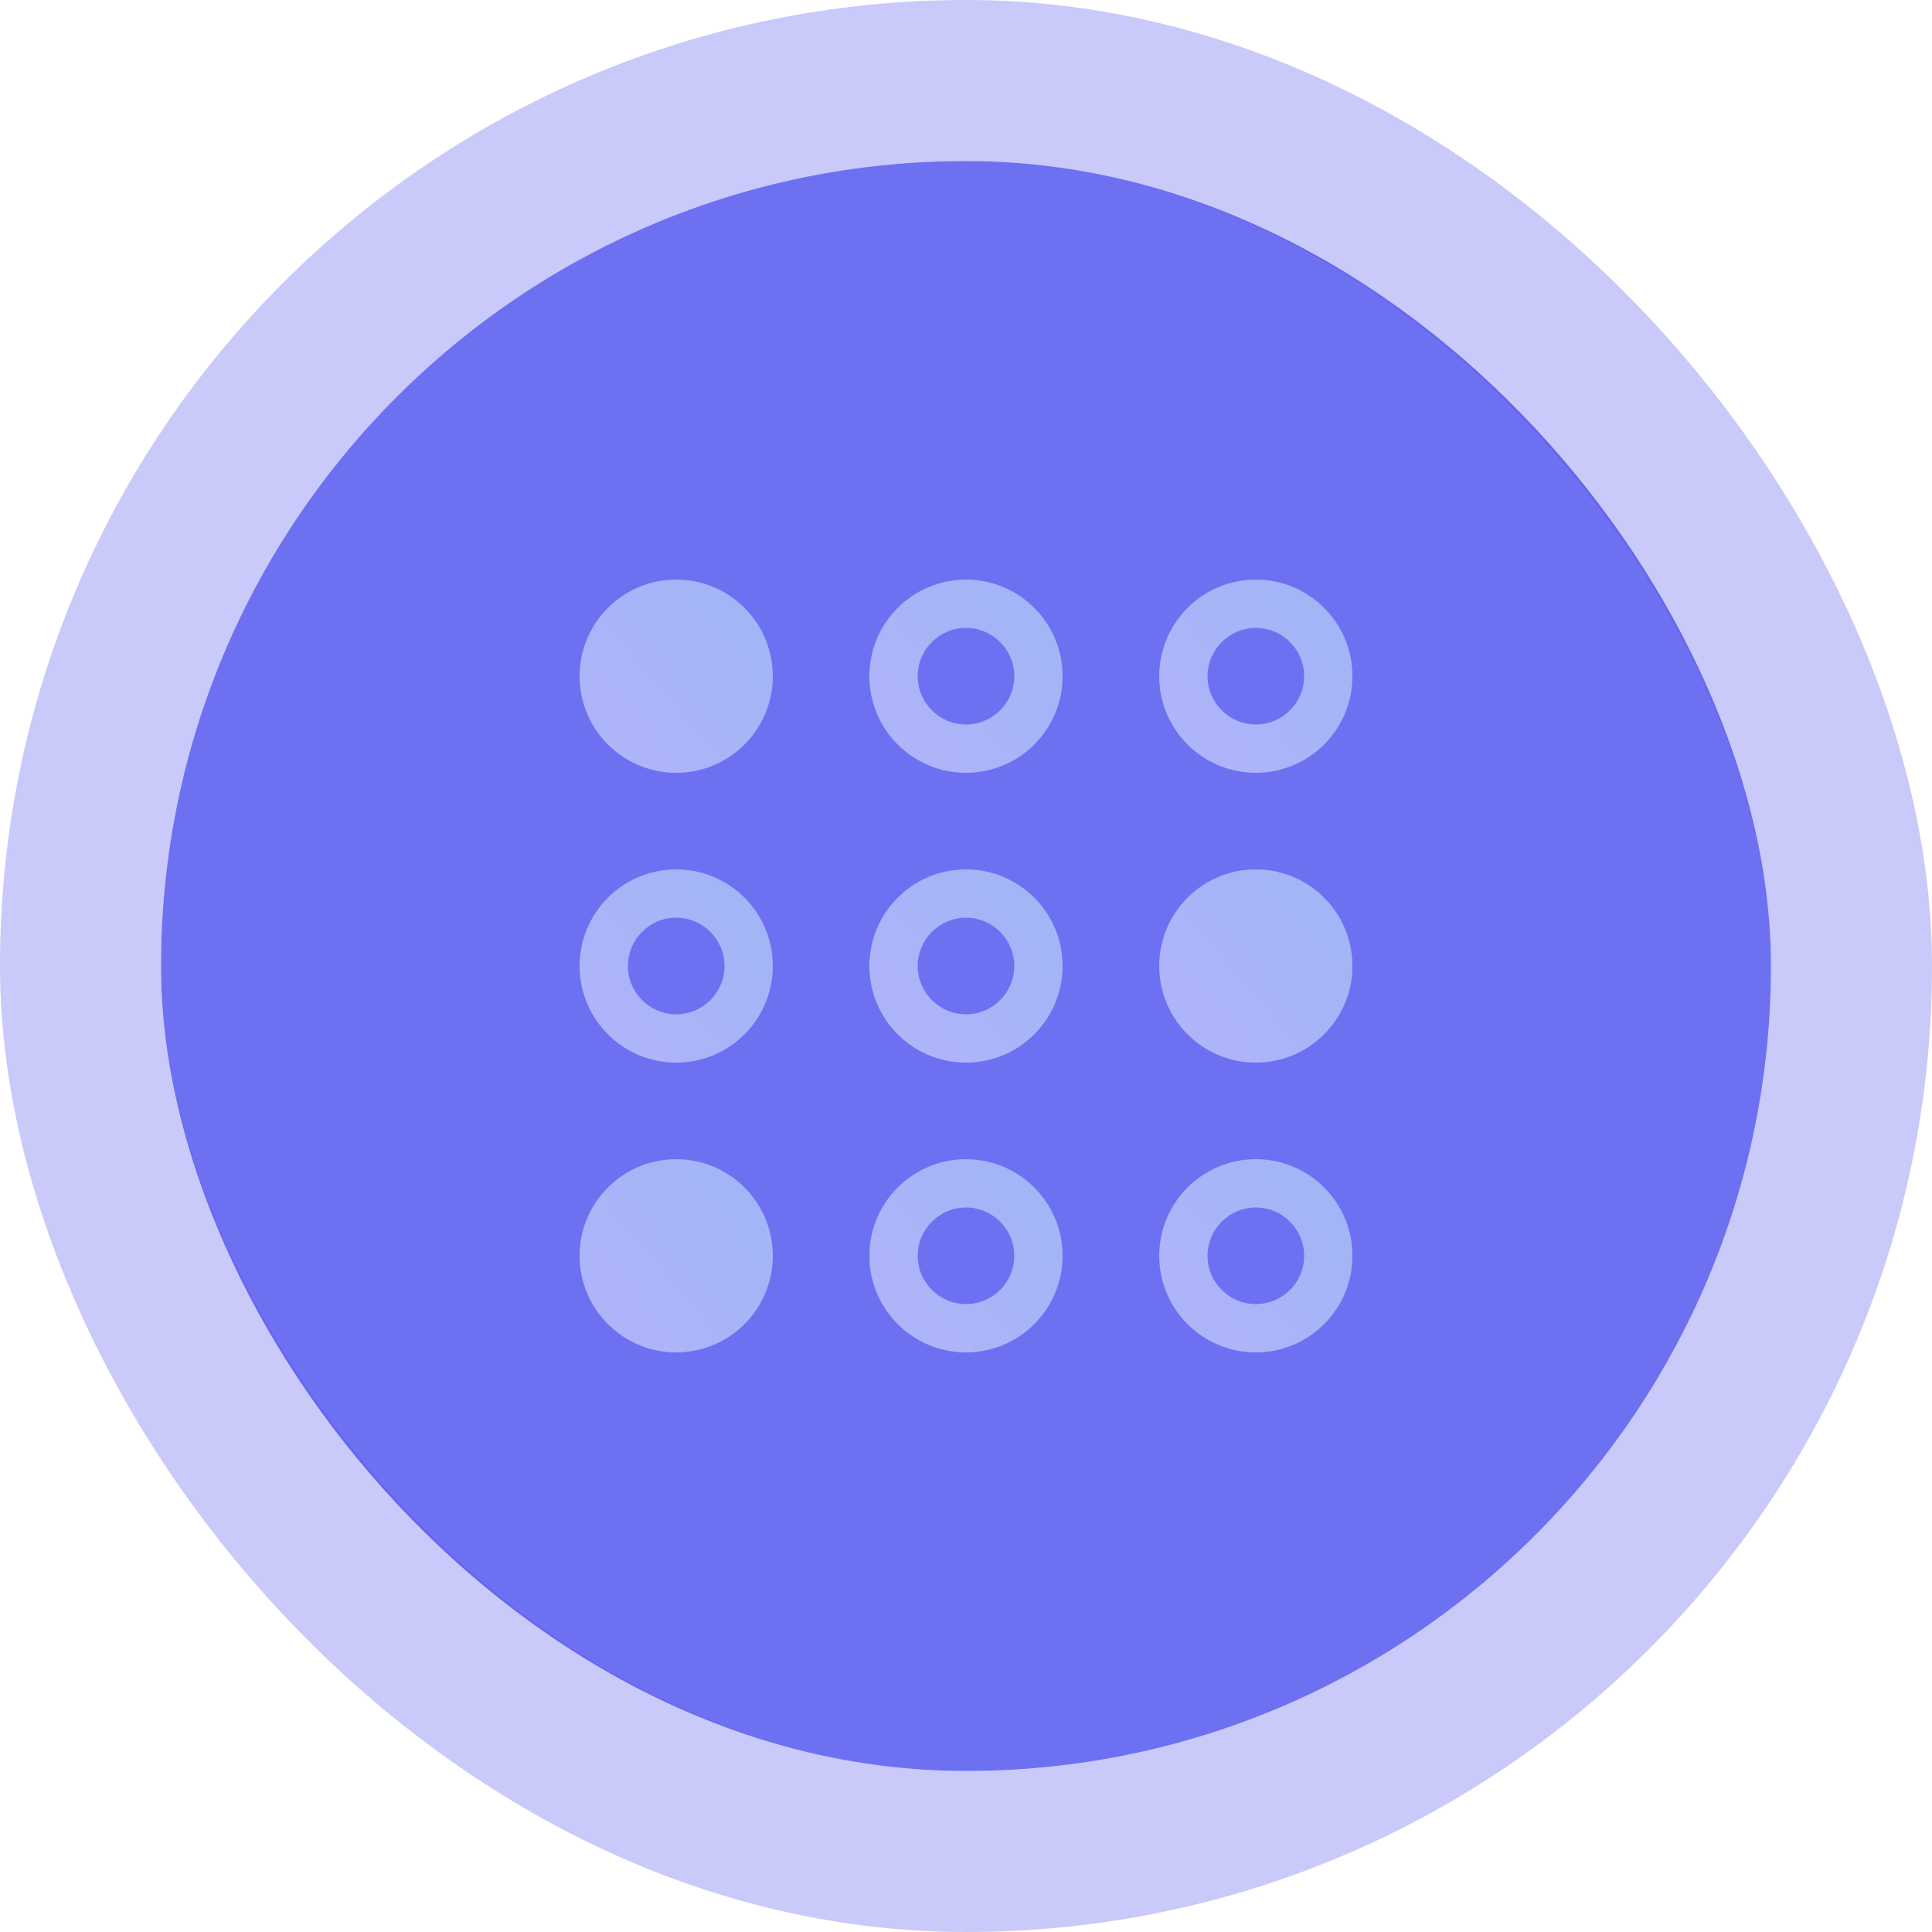 <svg width="48" height="48" viewBox="0 0 48 48" fill="none" xmlns="http://www.w3.org/2000/svg">
<rect x="4" y="4" width="40" height="40" rx="20" fill="#4A4CEE" fill-opacity="0.8"/>
<rect x="2" y="2" width="44" height="44" rx="22" stroke="#4A4CEE" stroke-opacity="0.3" stroke-width="4"/>
<path d="M16.8 19.2C18.126 19.2 19.2 18.125 19.2 16.8C19.2 15.474 18.126 14.4 16.8 14.4C15.475 14.4 14.4 15.474 14.4 16.8C14.4 18.125 15.475 19.2 16.8 19.2Z" fill="url(#paint0_linear_6277_4204)" fill-opacity="0.6"/>
<path d="M16.8 21.6C15.475 21.6 14.4 22.675 14.4 24C14.4 25.325 15.475 26.4 16.8 26.4C18.126 26.4 19.2 25.325 19.2 24C19.2 22.675 18.126 21.6 16.8 21.6ZM16.8 25.2C16.139 25.2 15.6 24.661 15.6 24C15.6 23.338 16.139 22.8 16.8 22.8C17.462 22.8 18 23.338 18 24C18 24.661 17.462 25.2 16.8 25.2Z" fill="url(#paint1_linear_6277_4204)" fill-opacity="0.6"/>
<path d="M16.8 33.6C18.126 33.6 19.2 32.525 19.2 31.2C19.2 29.874 18.126 28.8 16.8 28.8C15.475 28.8 14.4 29.874 14.4 31.2C14.4 32.525 15.475 33.6 16.8 33.6Z" fill="url(#paint2_linear_6277_4204)" fill-opacity="0.6"/>
<path d="M24 14.4C22.674 14.4 21.6 15.475 21.6 16.8C21.6 18.125 22.674 19.2 24 19.2C25.325 19.2 26.4 18.125 26.4 16.8C26.4 15.475 25.325 14.4 24 14.4ZM24 18C23.338 18 22.8 17.461 22.8 16.8C22.8 16.138 23.338 15.6 24 15.6C24.661 15.6 25.2 16.138 25.2 16.8C25.2 17.461 24.661 18 24 18Z" fill="url(#paint3_linear_6277_4204)" fill-opacity="0.6"/>
<path d="M24 21.6C22.674 21.6 21.6 22.675 21.6 24C21.6 25.325 22.674 26.4 24 26.4C25.325 26.4 26.4 25.325 26.4 24C26.4 22.675 25.325 21.6 24 21.6ZM24 25.2C23.338 25.2 22.8 24.661 22.8 24C22.8 23.338 23.338 22.8 24 22.8C24.661 22.8 25.2 23.338 25.2 24C25.2 24.661 24.661 25.2 24 25.2Z" fill="url(#paint4_linear_6277_4204)" fill-opacity="0.6"/>
<path d="M24 28.8C22.674 28.8 21.6 29.875 21.6 31.2C21.6 32.525 22.674 33.6 24 33.6C25.325 33.6 26.4 32.525 26.4 31.2C26.4 29.875 25.325 28.8 24 28.8ZM24 32.4C23.338 32.4 22.8 31.861 22.8 31.2C22.8 30.538 23.338 30 24 30C24.661 30 25.2 30.538 25.2 31.2C25.2 31.861 24.661 32.4 24 32.4Z" fill="url(#paint5_linear_6277_4204)" fill-opacity="0.6"/>
<path d="M31.201 19.2C32.526 19.2 33.601 18.125 33.601 16.8C33.601 15.475 32.526 14.4 31.201 14.4C29.875 14.4 28.801 15.475 28.801 16.8C28.801 18.125 29.875 19.2 31.201 19.2ZM31.201 15.6C31.862 15.6 32.401 16.138 32.401 16.8C32.401 17.461 31.862 18 31.201 18C30.539 18 30.001 17.461 30.001 16.8C30.001 16.138 30.539 15.6 31.201 15.6Z" fill="url(#paint6_linear_6277_4204)" fill-opacity="0.6"/>
<path d="M31.201 26.4C32.526 26.4 33.601 25.325 33.601 24C33.601 22.674 32.526 21.6 31.201 21.6C29.875 21.6 28.801 22.674 28.801 24C28.801 25.325 29.875 26.4 31.201 26.4Z" fill="url(#paint7_linear_6277_4204)" fill-opacity="0.6"/>
<path d="M31.201 28.8C29.875 28.8 28.801 29.875 28.801 31.2C28.801 32.525 29.875 33.6 31.201 33.6C32.526 33.6 33.601 32.525 33.601 31.2C33.601 29.875 32.526 28.8 31.201 28.8ZM31.201 32.4C30.539 32.4 30.001 31.861 30.001 31.2C30.001 30.538 30.539 30 31.201 30C31.862 30 32.401 30.538 32.401 31.2C32.401 31.861 31.862 32.4 31.201 32.4Z" fill="url(#paint8_linear_6277_4204)" fill-opacity="0.6"/>
<defs>
<linearGradient id="paint0_linear_6277_4204" x1="14.4" y1="20.94" x2="21.57" y2="14.79" gradientUnits="userSpaceOnUse">
<stop offset="0.295" stop-color="#D8E1FD"/>
<stop offset="0.692" stop-color="#C5E2FA"/>
</linearGradient>
<linearGradient id="paint1_linear_6277_4204" x1="14.4" y1="28.14" x2="21.57" y2="21.99" gradientUnits="userSpaceOnUse">
<stop offset="0.295" stop-color="#D8E1FD"/>
<stop offset="0.692" stop-color="#C5E2FA"/>
</linearGradient>
<linearGradient id="paint2_linear_6277_4204" x1="14.4" y1="35.34" x2="21.57" y2="29.19" gradientUnits="userSpaceOnUse">
<stop offset="0.295" stop-color="#D8E1FD"/>
<stop offset="0.692" stop-color="#C5E2FA"/>
</linearGradient>
<linearGradient id="paint3_linear_6277_4204" x1="21.6" y1="20.94" x2="28.77" y2="14.79" gradientUnits="userSpaceOnUse">
<stop offset="0.295" stop-color="#D8E1FD"/>
<stop offset="0.692" stop-color="#C5E2FA"/>
</linearGradient>
<linearGradient id="paint4_linear_6277_4204" x1="21.6" y1="28.14" x2="28.77" y2="21.99" gradientUnits="userSpaceOnUse">
<stop offset="0.295" stop-color="#D8E1FD"/>
<stop offset="0.692" stop-color="#C5E2FA"/>
</linearGradient>
<linearGradient id="paint5_linear_6277_4204" x1="21.6" y1="35.34" x2="28.77" y2="29.19" gradientUnits="userSpaceOnUse">
<stop offset="0.295" stop-color="#D8E1FD"/>
<stop offset="0.692" stop-color="#C5E2FA"/>
</linearGradient>
<linearGradient id="paint6_linear_6277_4204" x1="28.801" y1="20.94" x2="35.971" y2="14.79" gradientUnits="userSpaceOnUse">
<stop offset="0.295" stop-color="#D8E1FD"/>
<stop offset="0.692" stop-color="#C5E2FA"/>
</linearGradient>
<linearGradient id="paint7_linear_6277_4204" x1="28.801" y1="28.14" x2="35.971" y2="21.99" gradientUnits="userSpaceOnUse">
<stop offset="0.295" stop-color="#D8E1FD"/>
<stop offset="0.692" stop-color="#C5E2FA"/>
</linearGradient>
<linearGradient id="paint8_linear_6277_4204" x1="28.801" y1="35.34" x2="35.971" y2="29.19" gradientUnits="userSpaceOnUse">
<stop offset="0.295" stop-color="#D8E1FD"/>
<stop offset="0.692" stop-color="#C5E2FA"/>
</linearGradient>
</defs>
</svg>
